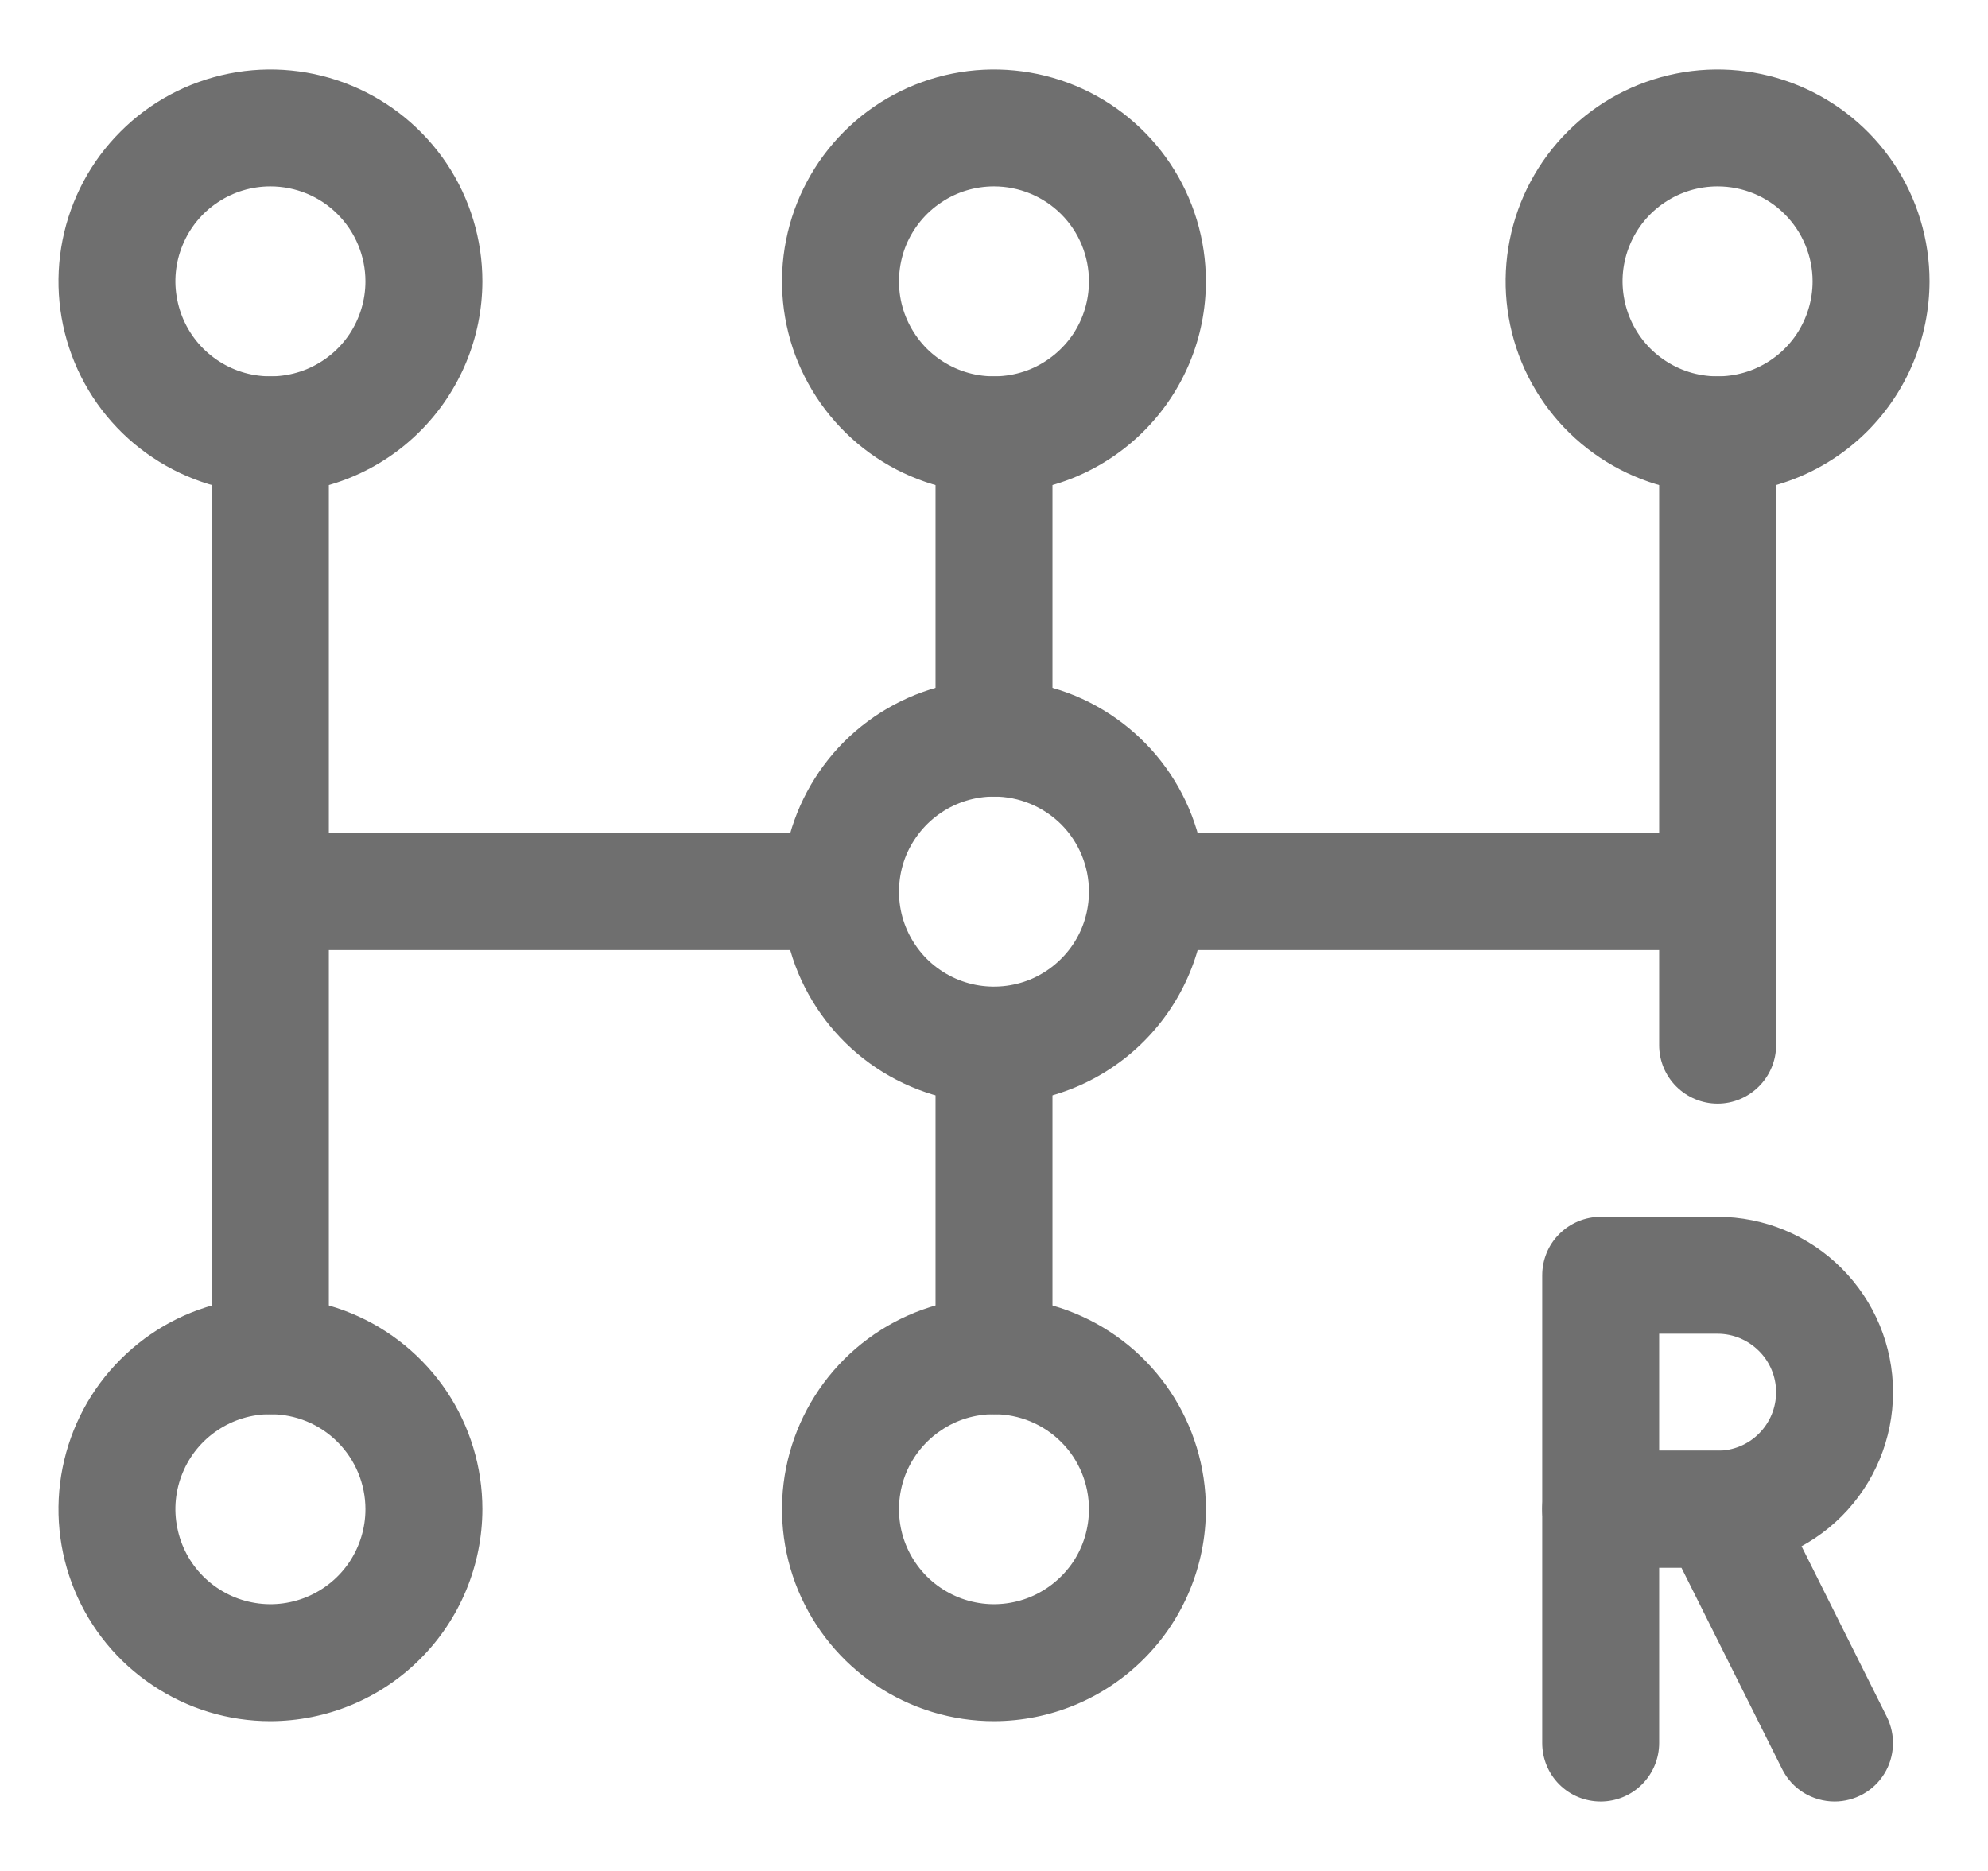 <svg width="17" height="16" viewBox="0 0 17 16" fill="none" xmlns="http://www.w3.org/2000/svg">
<g clip-path="url(#clip0_1201_202957)">
<path d="M8.5 9.438C8.142 9.438 7.791 9.331 7.493 9.132C7.195 8.933 6.963 8.65 6.825 8.319C6.688 7.987 6.652 7.623 6.722 7.271C6.792 6.92 6.965 6.597 7.218 6.343C7.472 6.09 7.795 5.917 8.146 5.847C8.498 5.777 8.862 5.813 9.194 5.95C9.525 6.088 9.808 6.32 10.007 6.618C10.206 6.916 10.312 7.267 10.312 7.625C10.312 8.106 10.121 8.566 9.781 8.906C9.441 9.246 8.981 9.437 8.5 9.438ZM8.5 6.812C8.339 6.812 8.182 6.86 8.049 6.949C7.915 7.039 7.811 7.166 7.749 7.314C7.688 7.463 7.672 7.626 7.703 7.784C7.734 7.941 7.812 8.086 7.925 8.2C8.039 8.313 8.184 8.391 8.341 8.422C8.499 8.453 8.662 8.437 8.811 8.376C8.959 8.314 9.086 8.21 9.176 8.076C9.265 7.943 9.312 7.786 9.312 7.625C9.312 7.41 9.227 7.203 9.075 7.05C8.922 6.898 8.715 6.812 8.5 6.812Z" fill="#6F6F6F"/>
<path d="M8.5 4.219C8.142 4.219 7.791 4.112 7.493 3.913C7.195 3.714 6.963 3.431 6.825 3.1C6.688 2.769 6.652 2.404 6.722 2.053C6.792 1.701 6.965 1.378 7.218 1.125C7.472 0.871 7.795 0.699 8.146 0.629C8.498 0.559 8.862 0.595 9.194 0.732C9.525 0.869 9.808 1.101 10.007 1.399C10.206 1.697 10.312 2.048 10.312 2.406C10.312 2.887 10.121 3.347 9.781 3.687C9.441 4.027 8.981 4.218 8.5 4.219ZM8.5 1.594C8.339 1.594 8.182 1.641 8.049 1.731C7.915 1.82 7.811 1.947 7.749 2.095C7.688 2.244 7.672 2.407 7.703 2.565C7.734 2.722 7.812 2.867 7.925 2.981C8.039 3.094 8.184 3.172 8.341 3.203C8.499 3.234 8.662 3.218 8.811 3.157C8.959 3.095 9.086 2.991 9.176 2.858C9.265 2.724 9.312 2.567 9.312 2.406C9.312 2.191 9.227 1.984 9.075 1.832C8.922 1.679 8.715 1.594 8.5 1.594Z" fill="#6F6F6F"/>
<path d="M8.5 6.812C8.367 6.812 8.24 6.76 8.146 6.666C8.053 6.572 8 6.445 8 6.312V3.719C8 3.586 8.053 3.459 8.146 3.365C8.24 3.271 8.367 3.219 8.5 3.219C8.633 3.219 8.76 3.271 8.854 3.365C8.947 3.459 9 3.586 9 3.719V6.312C9 6.445 8.947 6.572 8.854 6.666C8.76 6.76 8.633 6.812 8.5 6.812Z" fill="#6F6F6F"/>
<path d="M14.688 4.219C14.329 4.219 13.979 4.112 13.681 3.913C13.383 3.714 13.15 3.431 13.013 3.1C12.876 2.769 12.84 2.404 12.91 2.053C12.98 1.701 13.152 1.378 13.406 1.125C13.659 0.871 13.982 0.699 14.334 0.629C14.685 0.559 15.05 0.595 15.381 0.732C15.712 0.869 15.995 1.101 16.195 1.399C16.394 1.697 16.5 2.048 16.5 2.406C16.499 2.887 16.308 3.347 15.969 3.687C15.629 4.027 15.168 4.218 14.688 4.219ZM14.688 1.594C14.527 1.594 14.37 1.641 14.236 1.731C14.102 1.82 13.998 1.947 13.937 2.095C13.875 2.244 13.859 2.407 13.891 2.565C13.922 2.722 13.999 2.867 14.113 2.981C14.227 3.094 14.371 3.172 14.529 3.203C14.687 3.234 14.85 3.218 14.998 3.157C15.147 3.095 15.274 2.991 15.363 2.858C15.452 2.724 15.5 2.567 15.5 2.406C15.5 2.191 15.414 1.984 15.262 1.832C15.11 1.679 14.903 1.594 14.688 1.594Z" fill="#6F6F6F"/>
<path d="M14.688 8.125C14.555 8.125 14.428 8.072 14.334 7.979C14.24 7.885 14.188 7.758 14.188 7.625V3.719C14.188 3.586 14.24 3.459 14.334 3.365C14.428 3.271 14.555 3.219 14.688 3.219C14.82 3.219 14.947 3.271 15.041 3.365C15.135 3.459 15.188 3.586 15.188 3.719V7.625C15.188 7.758 15.135 7.885 15.041 7.979C14.947 8.072 14.82 8.125 14.688 8.125Z" fill="#6F6F6F"/>
<path d="M2.312 4.219C1.954 4.219 1.604 4.112 1.306 3.913C1.007 3.714 0.775 3.431 0.638 3.1C0.501 2.769 0.465 2.404 0.535 2.053C0.605 1.701 0.777 1.378 1.031 1.125C1.284 0.871 1.607 0.699 1.959 0.629C2.31 0.559 2.675 0.595 3.006 0.732C3.337 0.869 3.62 1.101 3.82 1.399C4.019 1.697 4.125 2.048 4.125 2.406C4.124 2.887 3.933 3.347 3.593 3.687C3.254 4.027 2.793 4.218 2.312 4.219ZM2.312 1.594C2.152 1.594 1.995 1.641 1.861 1.731C1.727 1.82 1.623 1.947 1.562 2.095C1.5 2.244 1.484 2.407 1.516 2.565C1.547 2.722 1.624 2.867 1.738 2.981C1.852 3.094 1.996 3.172 2.154 3.203C2.312 3.234 2.475 3.218 2.623 3.157C2.772 3.095 2.899 2.991 2.988 2.858C3.077 2.724 3.125 2.567 3.125 2.406C3.125 2.191 3.039 1.984 2.887 1.832C2.735 1.679 2.528 1.594 2.312 1.594Z" fill="#6F6F6F"/>
<path d="M2.312 8.156C2.18 8.156 2.053 8.104 1.959 8.01C1.865 7.916 1.812 7.789 1.812 7.656V3.719C1.812 3.586 1.865 3.459 1.959 3.365C2.053 3.271 2.18 3.219 2.312 3.219C2.445 3.219 2.572 3.271 2.666 3.365C2.76 3.459 2.812 3.586 2.812 3.719V7.656C2.812 7.789 2.76 7.916 2.666 8.01C2.572 8.104 2.445 8.156 2.312 8.156Z" fill="#6F6F6F"/>
<path d="M8.5 14.719C8.142 14.719 7.791 14.613 7.493 14.413C7.195 14.214 6.963 13.931 6.825 13.6C6.688 13.269 6.652 12.904 6.722 12.553C6.792 12.201 6.965 11.878 7.218 11.625C7.472 11.371 7.795 11.198 8.146 11.129C8.498 11.059 8.862 11.095 9.194 11.232C9.525 11.369 9.808 11.601 10.007 11.899C10.206 12.197 10.312 12.548 10.312 12.906C10.312 13.387 10.121 13.848 9.781 14.187C9.441 14.527 8.981 14.718 8.5 14.719ZM8.5 12.094C8.339 12.094 8.182 12.141 8.049 12.231C7.915 12.32 7.811 12.447 7.749 12.595C7.688 12.744 7.672 12.907 7.703 13.065C7.734 13.222 7.812 13.367 7.925 13.481C8.039 13.594 8.184 13.672 8.341 13.703C8.499 13.735 8.662 13.718 8.811 13.657C8.959 13.595 9.086 13.491 9.176 13.358C9.265 13.224 9.312 13.067 9.312 12.906C9.312 12.691 9.227 12.484 9.075 12.332C8.922 12.179 8.715 12.094 8.5 12.094Z" fill="#6F6F6F"/>
<path d="M8.5 12.094C8.367 12.094 8.24 12.041 8.146 11.947C8.053 11.854 8 11.726 8 11.594V9C8 8.867 8.053 8.74 8.146 8.646C8.24 8.553 8.367 8.5 8.5 8.5C8.633 8.5 8.76 8.553 8.854 8.646C8.947 8.74 9 8.867 9 9V11.594C9 11.726 8.947 11.854 8.854 11.947C8.76 12.041 8.633 12.094 8.5 12.094Z" fill="#6F6F6F"/>
<path d="M2.312 14.719C1.954 14.719 1.604 14.613 1.306 14.413C1.007 14.214 0.775 13.931 0.638 13.6C0.501 13.269 0.465 12.904 0.535 12.553C0.605 12.201 0.777 11.878 1.031 11.625C1.284 11.371 1.607 11.198 1.959 11.129C2.31 11.059 2.675 11.095 3.006 11.232C3.337 11.369 3.62 11.601 3.82 11.899C4.019 12.197 4.125 12.548 4.125 12.906C4.124 13.387 3.933 13.848 3.593 14.187C3.254 14.527 2.793 14.718 2.312 14.719ZM2.312 12.094C2.152 12.094 1.995 12.141 1.861 12.231C1.727 12.32 1.623 12.447 1.562 12.595C1.5 12.744 1.484 12.907 1.516 13.065C1.547 13.222 1.624 13.367 1.738 13.481C1.852 13.594 1.996 13.672 2.154 13.703C2.312 13.735 2.475 13.718 2.623 13.657C2.772 13.595 2.899 13.491 2.988 13.358C3.077 13.224 3.125 13.067 3.125 12.906C3.125 12.691 3.039 12.484 2.887 12.332C2.735 12.179 2.528 12.094 2.312 12.094Z" fill="#6F6F6F"/>
<path d="M2.312 12.094C2.18 12.094 2.053 12.041 1.959 11.947C1.865 11.854 1.812 11.726 1.812 11.594V7.656C1.812 7.524 1.865 7.396 1.959 7.303C2.053 7.209 2.18 7.156 2.312 7.156C2.445 7.156 2.572 7.209 2.666 7.303C2.76 7.396 2.812 7.524 2.812 7.656V11.594C2.812 11.726 2.76 11.854 2.666 11.947C2.572 12.041 2.445 12.094 2.312 12.094Z" fill="#6F6F6F"/>
<path d="M14.688 13.406H13.688C13.555 13.406 13.428 13.354 13.334 13.26C13.24 13.166 13.188 13.039 13.188 12.906V10.906C13.188 10.774 13.24 10.646 13.334 10.553C13.428 10.459 13.555 10.406 13.688 10.406H14.688C15.085 10.406 15.467 10.564 15.748 10.846C16.029 11.127 16.188 11.508 16.188 11.906C16.188 12.304 16.029 12.686 15.748 12.967C15.467 13.248 15.085 13.406 14.688 13.406ZM14.188 12.406H14.688C14.82 12.406 14.947 12.354 15.041 12.26C15.135 12.166 15.188 12.039 15.188 11.906C15.188 11.774 15.135 11.646 15.041 11.553C14.947 11.459 14.82 11.406 14.688 11.406H14.188V12.406Z" fill="#6F6F6F"/>
<path d="M15.688 15.406C15.595 15.406 15.504 15.38 15.425 15.332C15.345 15.283 15.282 15.213 15.24 15.13L14.378 13.406H14.188V14.906C14.188 15.039 14.135 15.166 14.041 15.26C13.947 15.354 13.82 15.406 13.688 15.406C13.555 15.406 13.428 15.354 13.334 15.26C13.24 15.166 13.188 15.039 13.188 14.906V12.906C13.188 12.774 13.24 12.646 13.334 12.553C13.428 12.459 13.555 12.406 13.688 12.406H14.688C14.78 12.406 14.871 12.432 14.95 12.481C15.029 12.53 15.093 12.6 15.135 12.682L16.135 14.682C16.173 14.759 16.191 14.844 16.187 14.929C16.183 15.014 16.158 15.097 16.113 15.169C16.068 15.242 16.006 15.301 15.931 15.343C15.857 15.384 15.773 15.406 15.688 15.406Z" fill="#6F6F6F"/>
<path d="M7.188 8.125H2.312C2.18 8.125 2.053 8.072 1.959 7.979C1.865 7.885 1.812 7.758 1.812 7.625C1.812 7.492 1.865 7.365 1.959 7.271C2.053 7.178 2.18 7.125 2.312 7.125H7.188C7.32 7.125 7.447 7.178 7.541 7.271C7.635 7.365 7.688 7.492 7.688 7.625C7.688 7.758 7.635 7.885 7.541 7.979C7.447 8.072 7.32 8.125 7.188 8.125Z" fill="#6F6F6F"/>
<path d="M14.688 9.438C14.555 9.438 14.428 9.385 14.334 9.291C14.24 9.197 14.188 9.07 14.188 8.938V8.125H9.812C9.68 8.125 9.553 8.072 9.459 7.979C9.365 7.885 9.312 7.758 9.312 7.625C9.312 7.492 9.365 7.365 9.459 7.271C9.553 7.178 9.68 7.125 9.812 7.125H14.688C14.82 7.125 14.947 7.178 15.041 7.271C15.135 7.365 15.188 7.492 15.188 7.625V8.938C15.188 9.07 15.135 9.197 15.041 9.291C14.947 9.385 14.82 9.438 14.688 9.438Z" fill="#6F6F6F"/>
</g>
<defs>
<clipPath id="clip0_1201_202957">
<rect width="16" height="16" fill="white" transform="translate(0.5)"/>
</clipPath>
</defs>
</svg>
